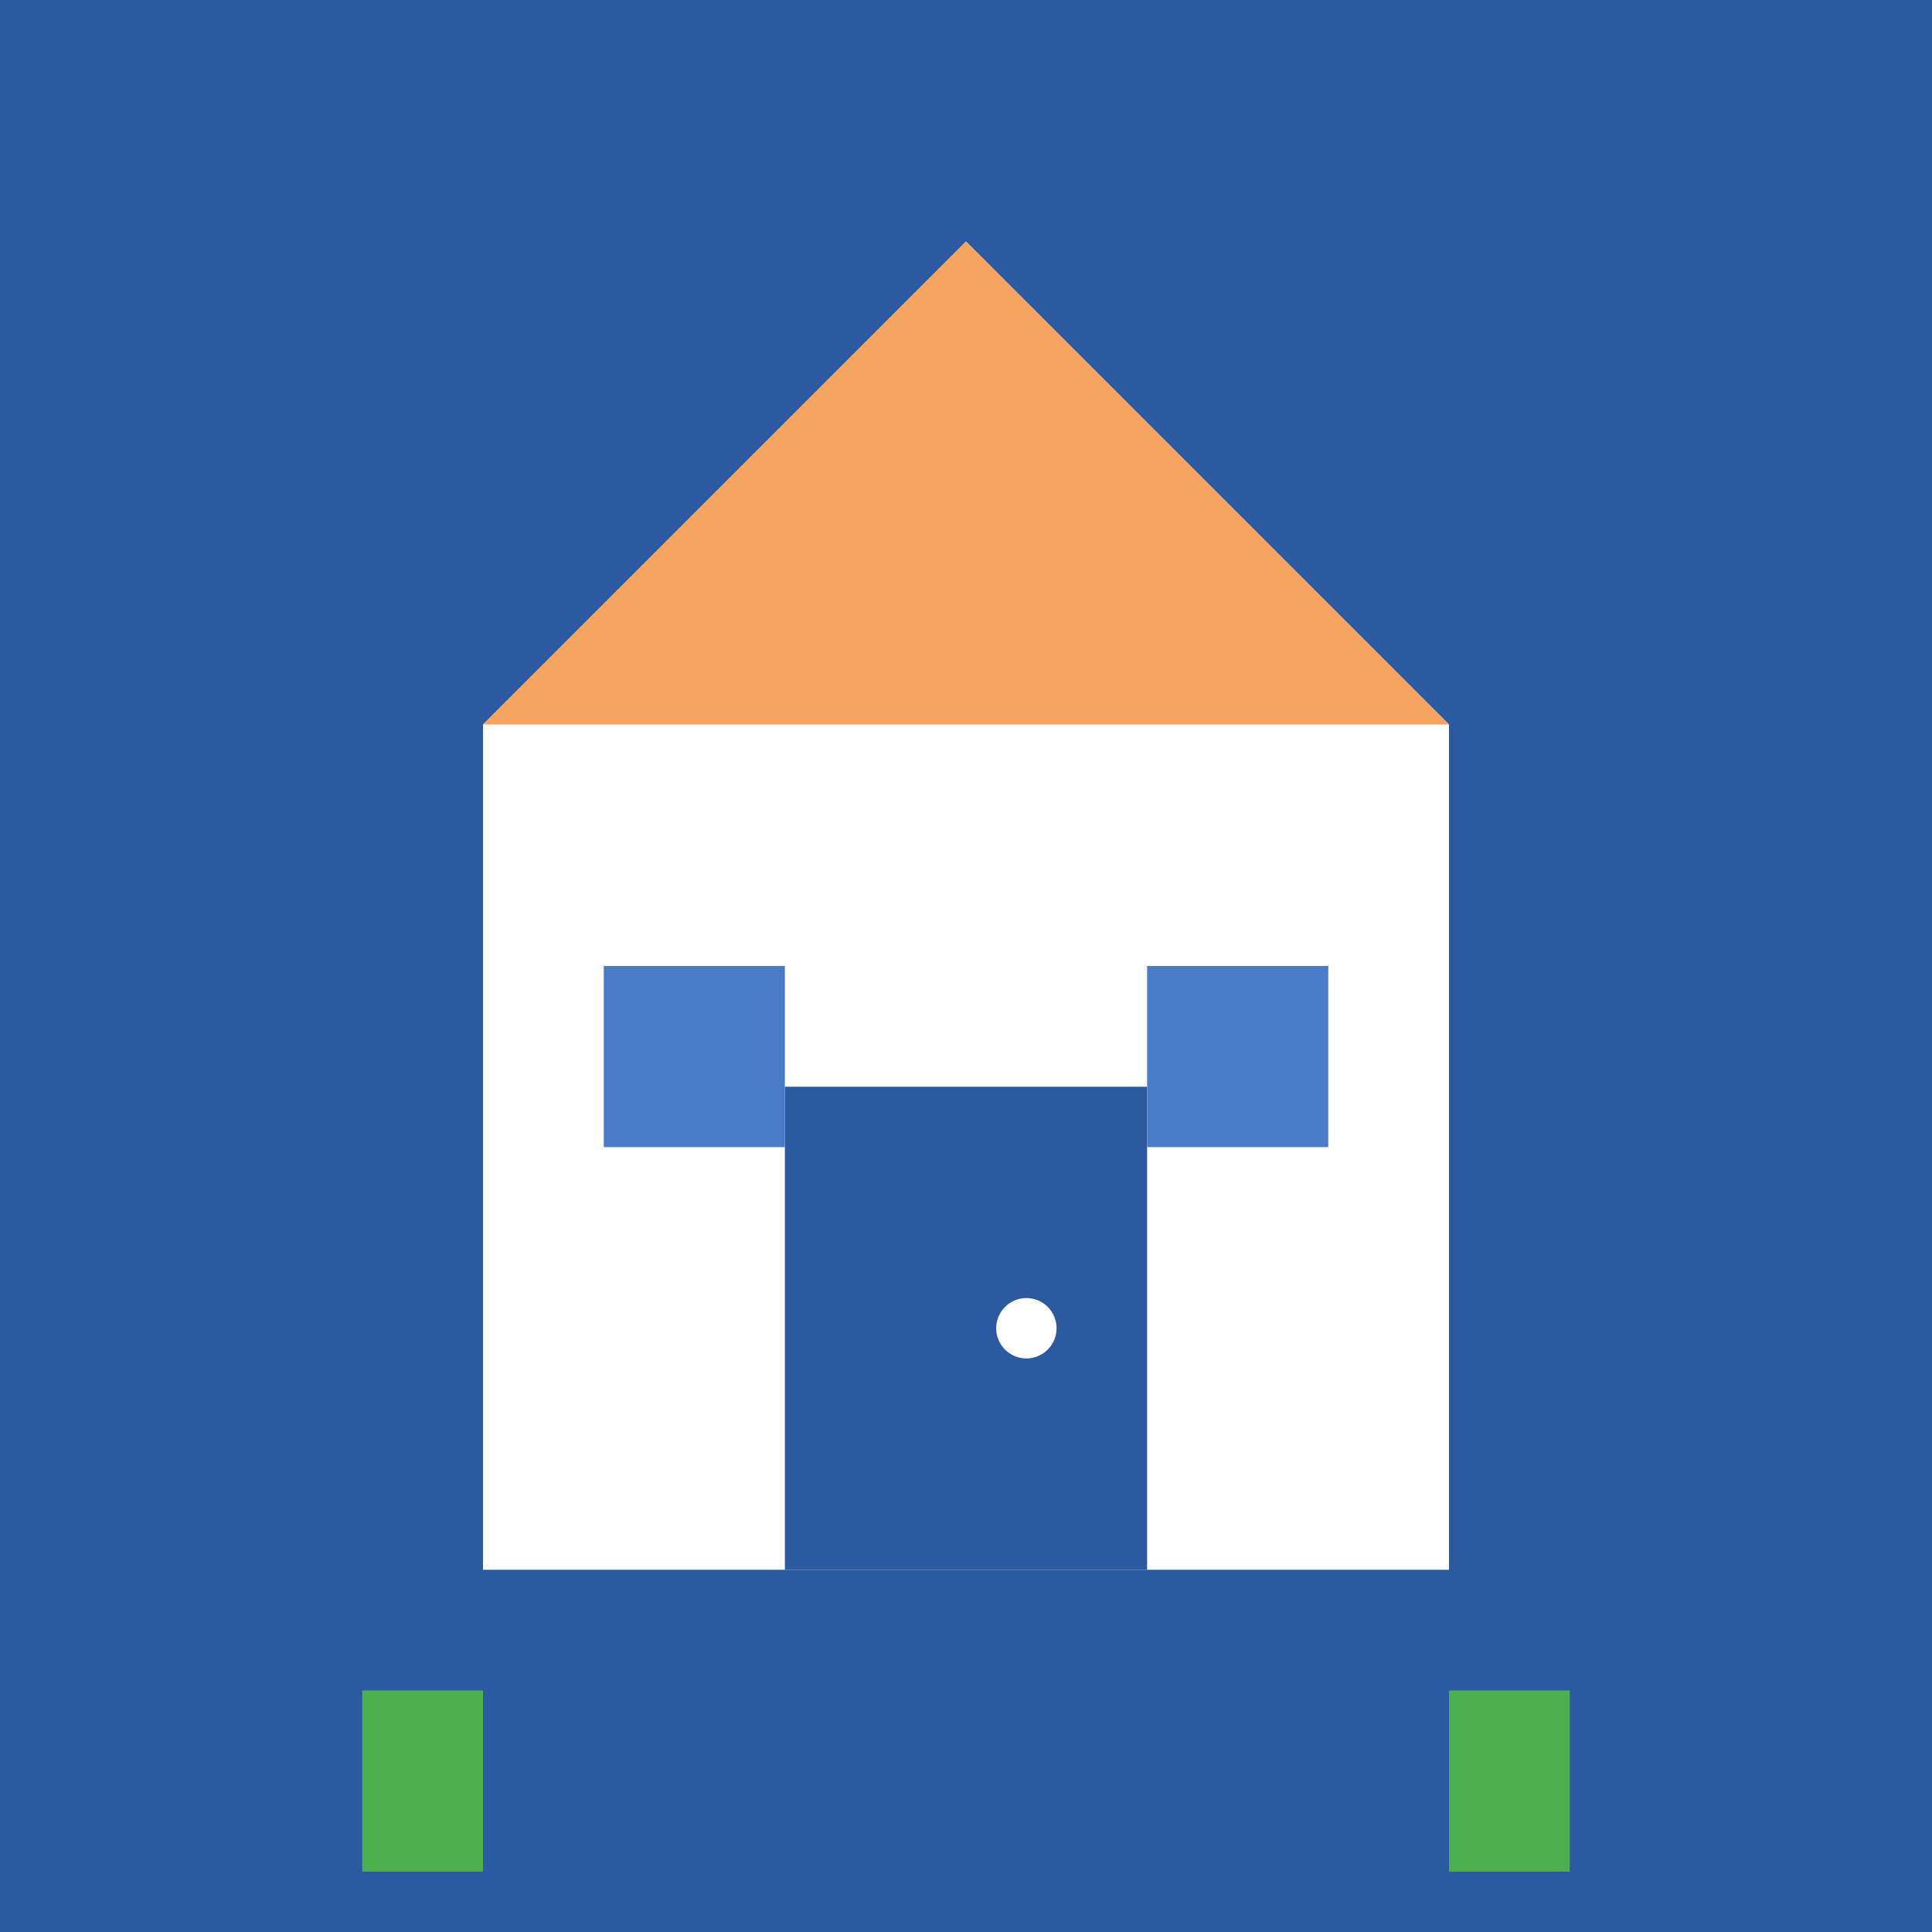 <svg width="32" height="32" viewBox="0 0 32 32" xmlns="http://www.w3.org/2000/svg">
  <!-- SynecVerdu Logo - House with Tools -->
  <rect width="32" height="32" fill="#2c5aa0"/>
  
  <!-- House shape -->
  <polygon points="16,4 8,12 8,26 24,26 24,12" fill="#ffffff"/>
  <polygon points="16,4 8,12 24,12" fill="#f4a460"/>
  
  <!-- Door -->
  <rect x="13" y="18" width="6" height="8" fill="#2c5aa0"/>
  <circle cx="17" cy="22" r="0.5" fill="#ffffff"/>
  
  <!-- Windows -->
  <rect x="10" y="16" width="3" height="3" fill="#4a7bc8"/>
  <rect x="19" y="16" width="3" height="3" fill="#4a7bc8"/>
  
  <!-- Tool accent -->
  <rect x="6" y="28" width="2" height="3" fill="#4caf50"/>
  <rect x="24" y="28" width="2" height="3" fill="#4caf50"/>
</svg>